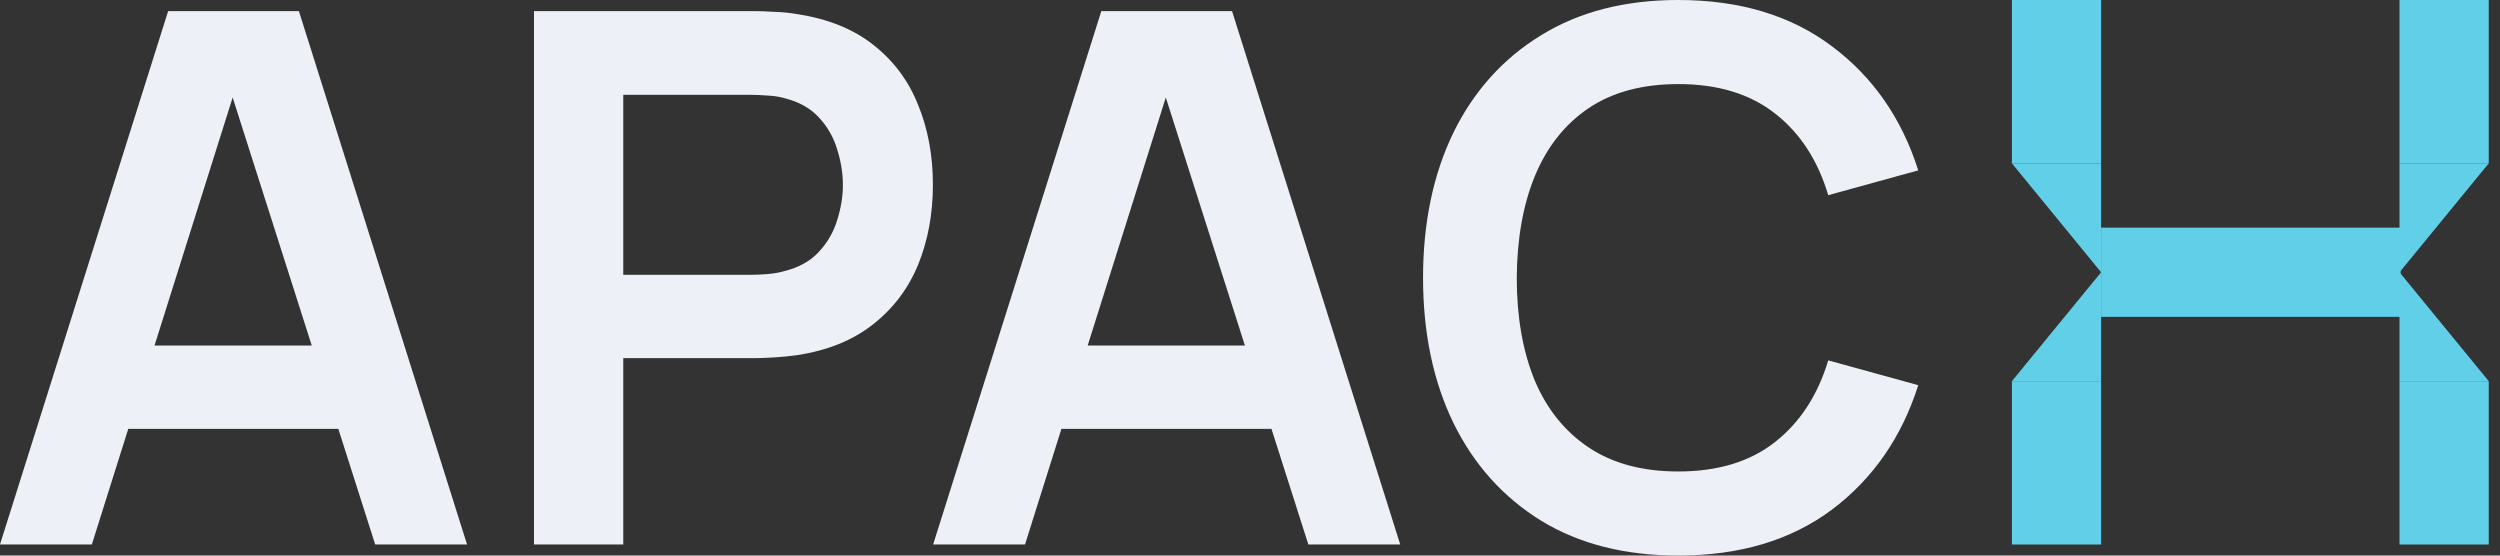 <svg width="108" height="24" viewBox="0 0 108 24" fill="none" xmlns="http://www.w3.org/2000/svg">
<rect x="0" y="0" width="108" height="24" fill="#333333" stroke="none"/>
<path d="M72.5 24C70.196 24 68.223 23.499 66.58 22.496C64.938 21.483 63.674 20.075 62.788 18.272C61.914 16.469 61.476 14.379 61.476 12C61.476 9.621 61.914 7.531 62.788 5.728C63.674 3.925 64.938 2.523 66.58 1.52C68.223 0.507 70.196 0 72.5 0C75.156 0 77.37 0.667 79.14 2C80.911 3.323 82.154 5.109 82.868 7.36L78.98 8.432C78.532 6.928 77.77 5.755 76.692 4.912C75.615 4.059 74.218 3.632 72.5 3.632C70.954 3.632 69.663 3.979 68.628 4.672C67.604 5.365 66.831 6.341 66.308 7.6C65.796 8.848 65.535 10.315 65.524 12C65.524 13.685 65.78 15.157 66.292 16.416C66.815 17.664 67.594 18.635 68.628 19.328C69.663 20.021 70.954 20.368 72.5 20.368C74.218 20.368 75.615 19.941 76.692 19.088C77.77 18.235 78.532 17.061 78.98 15.568L82.868 16.64C82.154 18.891 80.911 20.683 79.14 22.016C77.37 23.339 75.156 24 72.5 24Z" fill="#EDF1F7"/>
<path d="M40.312 23.52L47.577 0.48H53.224L60.489 23.52H56.52L49.928 2.848H50.792L44.281 23.52H40.312ZM44.361 18.528V14.928H56.456V18.528H44.361Z" fill="#EDF1F7"/>
<path d="M23.069 23.52V0.48H32.589C32.813 0.48 33.101 0.491 33.453 0.512C33.805 0.523 34.13 0.555 34.429 0.608C35.762 0.811 36.861 1.253 37.725 1.936C38.599 2.619 39.245 3.483 39.661 4.528C40.087 5.563 40.301 6.715 40.301 7.984C40.301 9.243 40.087 10.395 39.661 11.44C39.234 12.475 38.583 13.333 37.709 14.016C36.845 14.699 35.751 15.141 34.429 15.344C34.13 15.387 33.799 15.419 33.437 15.44C33.085 15.461 32.802 15.472 32.589 15.472H26.925V23.52H23.069ZM26.925 11.872H32.429C32.642 11.872 32.882 11.861 33.149 11.84C33.415 11.819 33.661 11.776 33.885 11.712C34.525 11.552 35.026 11.269 35.389 10.864C35.762 10.459 36.023 10 36.173 9.488C36.333 8.976 36.413 8.475 36.413 7.984C36.413 7.493 36.333 6.992 36.173 6.48C36.023 5.957 35.762 5.493 35.389 5.088C35.026 4.683 34.525 4.4 33.885 4.24C33.661 4.176 33.415 4.139 33.149 4.128C32.882 4.107 32.642 4.096 32.429 4.096H26.925V11.872Z" fill="#EDF1F7"/>
<path d="M0 23.52L7.264 0.48H12.912L20.176 23.52H16.208L9.616 2.848H10.48L3.968 23.52H0ZM4.048 18.528V14.928H16.144V18.528H4.048Z" fill="#EDF1F7"/>
<path d="M90.768 7.057H86.914L90.768 11.762V7.057Z" fill="#62CFE8"/>
<rect x="86.914" width="3.854" height="7.057" fill="#62CFE8"/>
<rect x="90.768" y="13.688" width="3.854" height="12.938" transform="rotate(-90 90.768 13.688)" fill="#62CFE8"/>
<path d="M90.768 16.466H86.914L90.768 11.762V16.466Z" fill="#62CFE8"/>
<rect width="3.854" height="7.057" transform="matrix(1 0 0 -1 86.914 23.523)" fill="#62CFE8"/>
<path d="M103.659 7.057H107.513L103.659 11.762V7.057Z" fill="#62CFE8"/>
<rect width="3.854" height="7.057" transform="matrix(-1 0 0 1 107.513 0)" fill="#62CFE8"/>
<path d="M103.659 16.466H107.513L103.659 11.762V16.466Z" fill="#62CFE8"/>
<rect x="107.513" y="23.523" width="3.854" height="7.057" transform="rotate(180 107.513 23.523)" fill="#62CFE8"/>
</svg>
